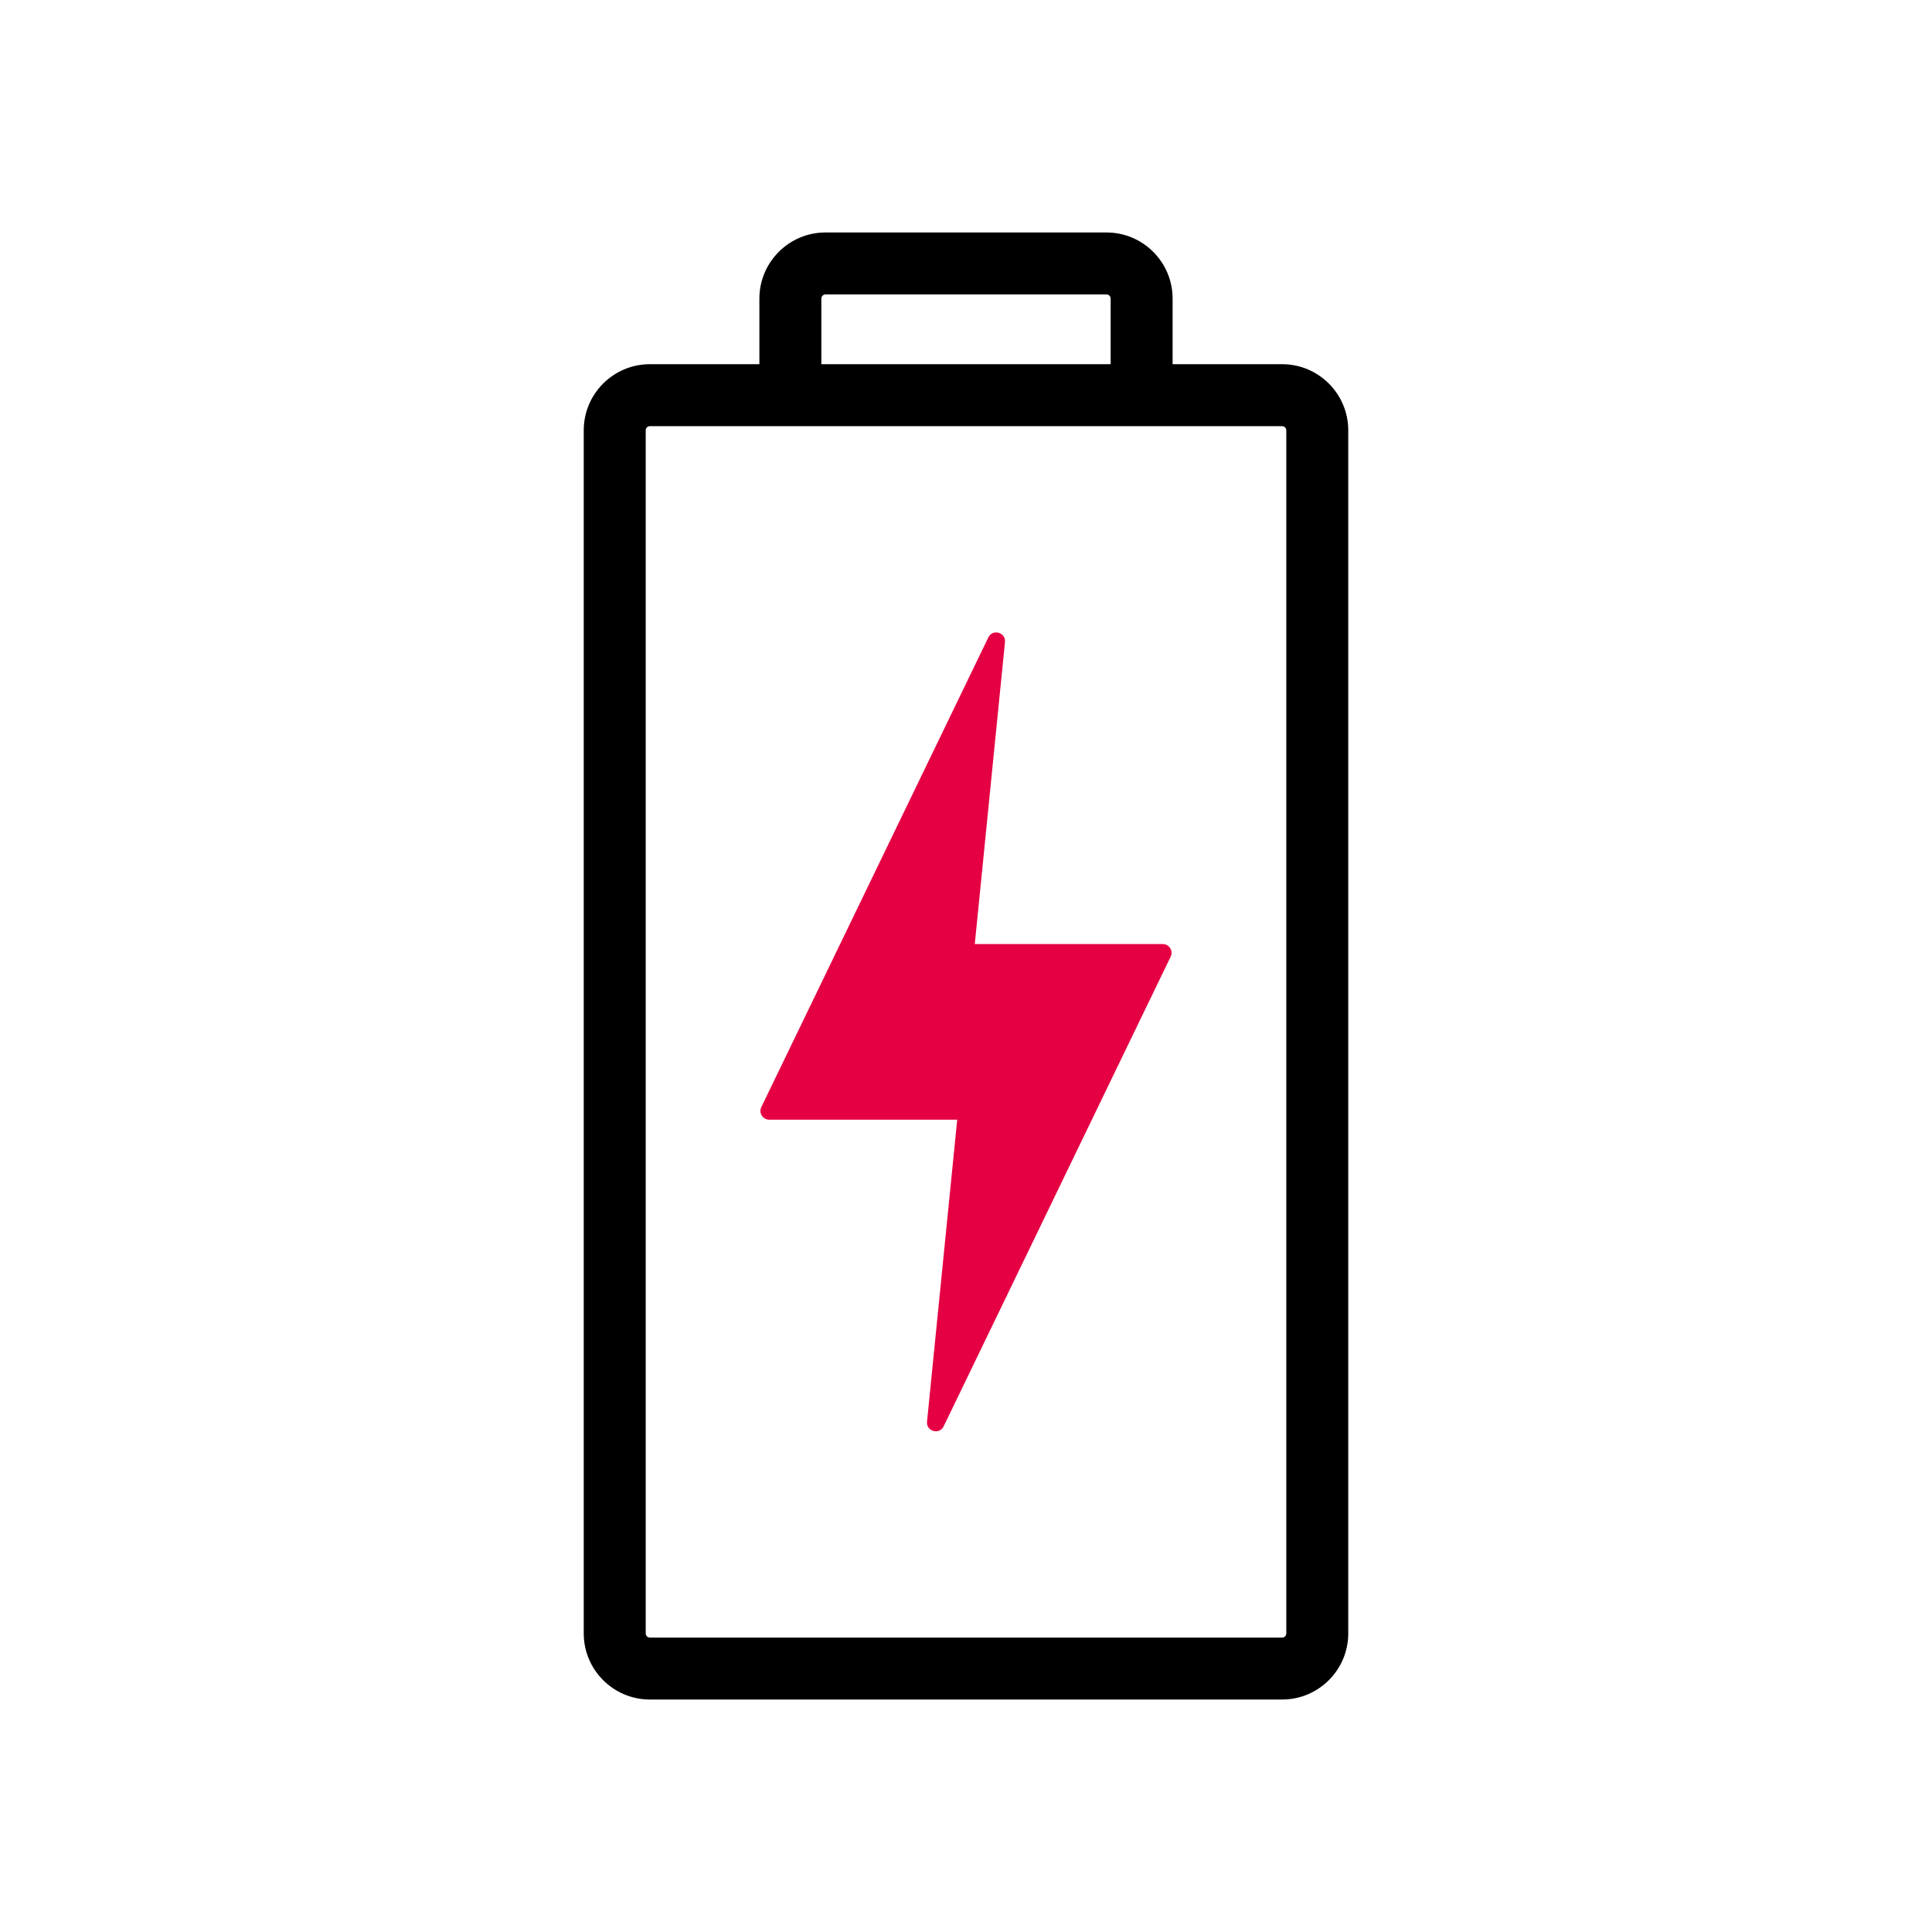 <?xml version="1.0" encoding="UTF-8"?>
<svg xmlns="http://www.w3.org/2000/svg" xmlns:xlink="http://www.w3.org/1999/xlink" version="1.1" x="0px" y="0px" viewBox="0 0 311.811 311.811" style="enable-background:new 0 0 311.811 311.811;" xml:space="preserve">
<style type="text/css">
	.st0{display:none;}
	.st1{display:inline;}
	.st2{display:inline;fill:#3C3C3C;}
	.st3{fill:#E50043;}
</style>
<g id="Black" class="st0">
	<rect class="st1" width="311.811" height="311.811"></rect>
</g>
<g id="Rand" class="st0">
	<rect x="14.173" y="14.173" class="st2" width="283.465" height="283.465"></rect>
</g>
<g id="Linien_x5F_1">
	<path d="M206.929,58.779h-17.678V48.189c0-5.884-4.786-10.67-10.669-10.67h-45.354   c-5.883,0-10.669,4.786-10.669,10.67v10.59h-17.678c-5.883,0-10.669,4.786-10.669,10.67v194.173   c0,5.883,4.786,10.669,10.669,10.669H206.929c5.883,0,10.669-4.786,10.669-10.669V69.449   C217.598,63.565,212.812,58.779,206.929,58.779z M132.559,48.189c0-0.369,0.3-0.67,0.669-0.67h45.354   c0.369,0,0.669,0.301,0.669,0.67v10.59h-46.692V48.189z M207.598,263.622   c0,0.369-0.3,0.669-0.669,0.669H104.882c-0.369,0-0.669-0.3-0.669-0.669V69.449   c0-0.369,0.3-0.67,0.669-0.67H206.929c0.369,0,0.669,0.301,0.669,0.67V263.622z"></path>
</g>
<g id="Flaechen">
	<g>
		<path class="st3" d="M149.615,229.438l4.873-48.729h-30.339c-1.045,0-1.731-1.093-1.276-2.034    l36.637-75.8c0.69-1.427,2.844-0.819,2.686,0.758l-4.873,48.729h30.339    c1.045,0,1.731,1.093,1.276,2.034l-36.636,75.8C151.612,231.623,149.458,231.015,149.615,229.438z"></path>
	</g>
</g>
<g id="Linien_x5F_2" class="st0">
</g>
<g id="Anmerkung" class="st0">
</g>
</svg>
